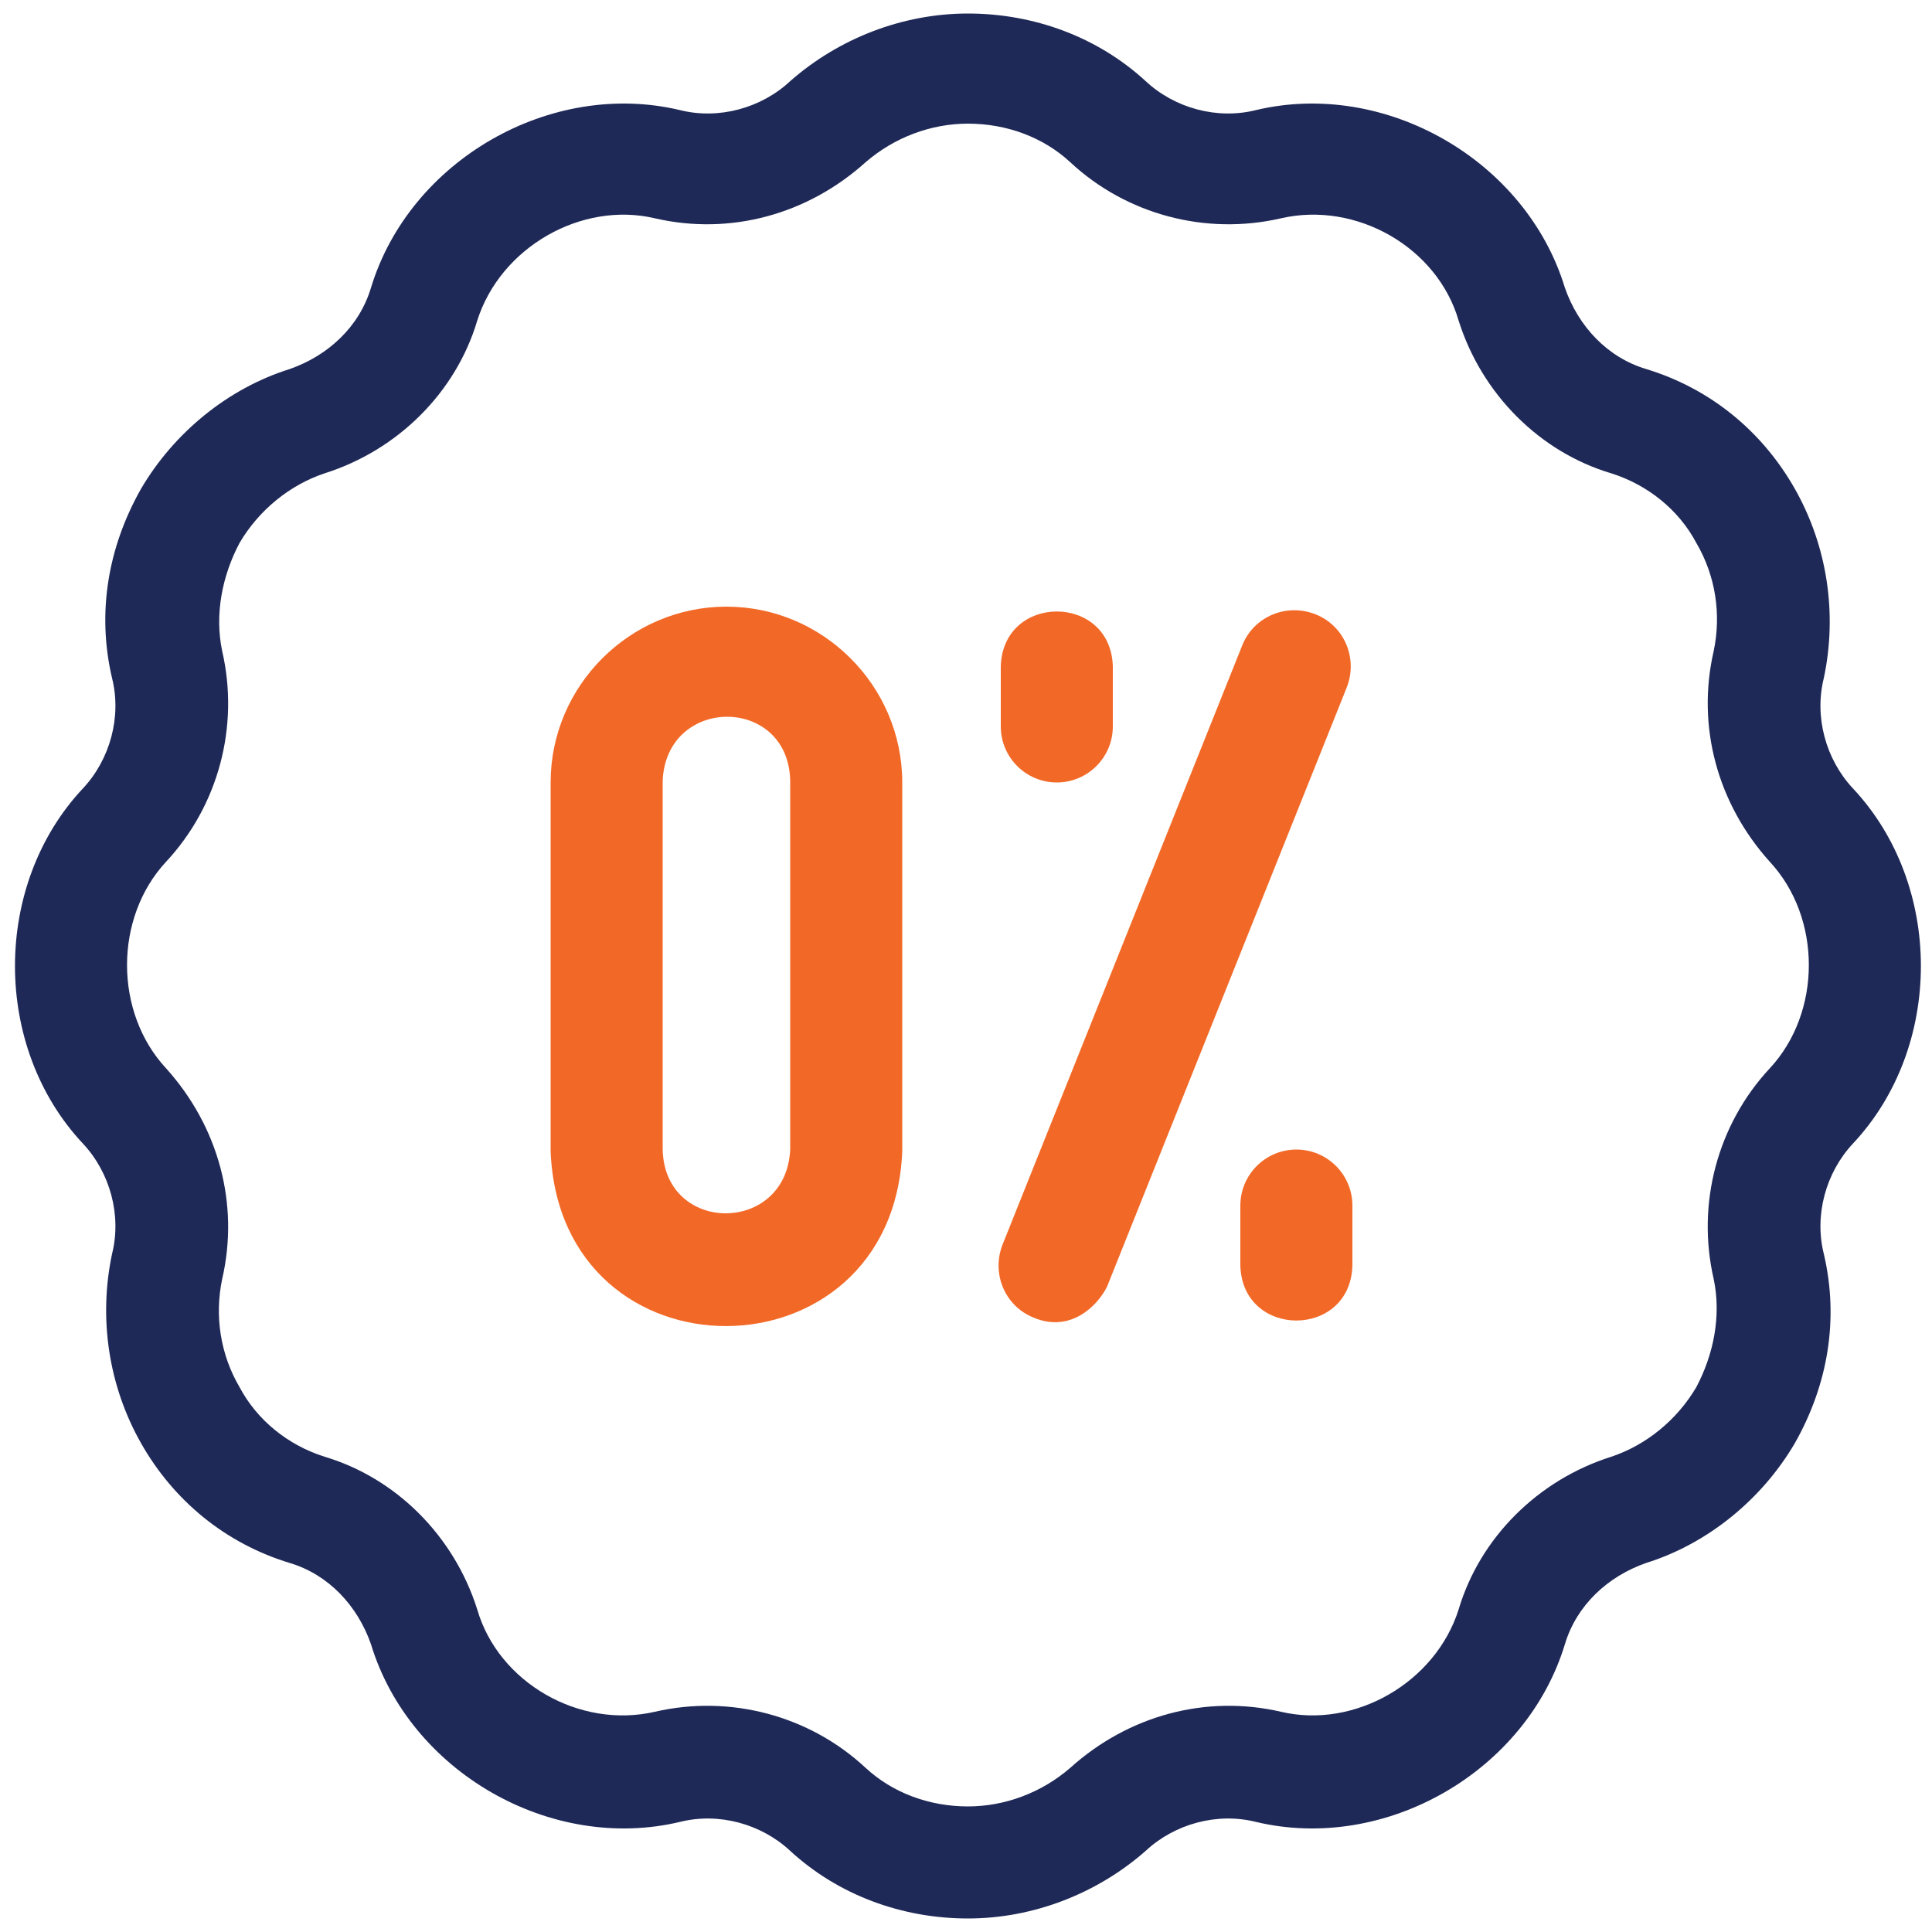 <?xml version="1.0" encoding="UTF-8"?>
<svg xmlns="http://www.w3.org/2000/svg" version="1.1" viewBox="0 0 100 100">
  <defs>
    <style>
      .cls-1 {
        fill: #f26927;
      }

      .cls-2 {
        fill: #1f2957;
      }

      .cls-3 {
        display: none;
      }
    </style>
  </defs>
  <!-- Generator: Adobe Illustrator 28.8.0, SVG Export Plug-In . SVG Version: 1.2.0 Build 43)  -->
  <g>
    <g id="Layer_1">
      <g id="final" class="cls-3">
        <g>
          <circle cx="50" cy="59.5" r="1.4"/>
          <circle cx="50" cy="50" r="1.4"/>
          <circle cx="50" cy="69" r="1.4"/>
          <circle cx="50" cy="54.7" r="1.4"/>
          <circle cx="50" cy="64.2" r="1.4"/>
          <circle cx="45.3" cy="54.7" r="1.4"/>
          <circle cx="45.3" cy="64.2" r="1.4"/>
          <circle cx="45.3" cy="69" r="1.4"/>
          <circle cx="45.3" cy="50" r="1.4"/>
          <circle cx="45.3" cy="59.5" r="1.4"/>
          <circle cx="54.7" cy="50" r="1.4"/>
          <circle cx="54.7" cy="54.7" r="1.4"/>
          <circle cx="54.7" cy="59.5" r="1.4"/>
          <circle cx="54.7" cy="64.2" r="1.4"/>
          <circle cx="54.7" cy="69" r="1.4"/>
          <path d="M45.8,17.9v3.3h-1.5c-.8,0-1.4.6-1.4,1.4s.6,1.4,1.4,1.4h2.4v1.5c0,.8.6,1.4,1.4,1.4s1.4-.6,1.4-1.4v-1.5h1v1.5c0,.8.6,1.4,1.4,1.4s1.4-.6,1.4-1.4v-1.6c2.2-.3,3.8-2.2,3.8-4.4s-.6-2.5-1.5-3.3c.5-.7.9-1.6.9-2.6,0-2-1.4-3.6-3.2-4.1v-1.6c0-.8-.6-1.4-1.4-1.4s-1.4.6-1.4,1.4v1.5h-1v-1.5c0-.8-.6-1.4-1.4-1.4s-1.4.6-1.4,1.4v1.5h-2.4c-.8,0-1.4.6-1.4,1.4s.6,1.4,1.4,1.4h1.5v5.6ZM52.6,21.2h-4v-3.3h4c.9,0,1.7.7,1.7,1.7s-.7,1.7-1.7,1.7ZM48.6,12.3h3.7c.7,0,1.4.6,1.4,1.4s-.6,1.4-1.4,1.4h-3.7v-2.7Z"/>
          <path d="M92.7,77.1c-2.9,0-5.4,2-6,4.7h-4.4v-12.8c0-.8-.6-1.4-1.4-1.4h-1v-11.4h6.8c.6,2.7,3.1,4.7,6,4.7s6.2-2.8,6.2-6.2-2.8-6.2-6.2-6.2-5.4,2-6,4.7h-6.8v-11.4h1c.8,0,1.4-.6,1.4-1.4v-3.3h5.7c.8,0,1.4-.6,1.4-1.4v-3.3h3.3c.6,0,1.2-.4,1.4-1.1.2-.6-.1-1.3-.7-1.6l-28-15.5c-1.2-7.5-7.7-13.1-15.4-13.1s-14.2,5.6-15.4,13.1L6.6,29.8c-.6.3-.9,1-.7,1.6.2.6.7,1.1,1.4,1.1h3.3v3.3c0,.8.6,1.4,1.4,1.4h5.7v3.3c0,.8.6,1.4,1.4,1.4h1v11.4h-6.8c-.6-2.7-3.1-4.7-6-4.7s-6.2,2.8-6.2,6.2,2.8,6.2,6.2,6.2,5.4-2,6-4.7h6.8v11.4h-1c-.8,0-1.4.6-1.4,1.4v12.8h-4.4c-.6-2.7-3.1-4.7-6-4.7s-6.2,2.8-6.2,6.2,2.8,6.2,6.2,6.2,5.4-2,6-4.7h5.9c.8,0,1.4-.6,1.4-1.4v-3.3h23.3v11.4h-6.8c-.6-2.7-3.1-4.7-6-4.7s-6.2,2.8-6.2,6.2,2.8,6.2,6.2,6.2,5.4-2,6-4.7h8.2c.8,0,1.4-.6,1.4-1.4v-12.8h6.7v12.8c0,.8.6,1.4,1.4,1.4h8.2c.6,2.7,3.1,4.7,6,4.7s6.2-2.8,6.2-6.2-2.8-6.2-6.2-6.2-5.4,2-6,4.7h-6.8v-11.4h23.3v3.3c0,.8.6,1.4,1.4,1.4h5.9c.6,2.7,3.1,4.7,6,4.7s6.2-2.8,6.2-6.2-2.8-6.2-6.2-6.2h0ZM92.7,51.4c1.8,0,3.3,1.5,3.3,3.3s-1.5,3.3-3.3,3.3-3.3-1.5-3.3-3.3,1.5-3.3,3.3-3.3ZM7.3,58.1c-1.8,0-3.3-1.5-3.3-3.3s1.5-3.3,3.3-3.3,3.3,1.5,3.3,3.3-1.5,3.3-3.3,3.3ZM7.3,86.6c-1.8,0-3.3-1.5-3.3-3.3s1.5-3.3,3.3-3.3,3.3,1.5,3.3,3.3-1.5,3.3-3.3,3.3ZM31,96.1c-1.8,0-3.3-1.5-3.3-3.3s1.5-3.3,3.3-3.3,3.3,1.5,3.3,3.3-1.5,3.3-3.3,3.3ZM69,89.4c1.8,0,3.3,1.5,3.3,3.3s-1.5,3.3-3.3,3.3-3.3-1.5-3.3-3.3,1.5-3.3,3.3-3.3ZM60.9,72.3v-27.1c0-.8-.6-1.4-1.4-1.4h-19c-.8,0-1.4.6-1.4,1.4v27.1h-4.3v-3.3c0-.8-.6-1.4-1.4-1.4h-1v-25.6h1c.8,0,1.4-.6,1.4-1.4v-3.3h30.4v3.3c0,.8.6,1.4,1.4,1.4h1v25.6h-1c-.8,0-1.4.6-1.4,1.4v3.3h-4.3ZM41.9,72.3v-25.6h16.1v25.6h-16.1ZM20.6,70.4h11.4v1.9h-11.4v-1.9ZM29.6,41.9v25.6h-1.9v-25.6h1.9ZM70.4,67.6v-25.6h1.9v25.6h-1.9ZM68,70.4h11.4v1.9h-11.4v-1.9ZM77.1,67.6h-1.9v-25.6h1.9v25.6ZM79.4,39.1h-11.4v-1.9h11.4v1.9h0ZM59.9,28.9c0,0,.1,0,.2-.1.3-.3.7-.6,1-.9,0,0,0,0,0,0,.3-.3.6-.6.9-1,0,0,0,0,.1-.1.3-.3.5-.7.8-1.1,0,0,0-.1.1-.2.2-.4.5-.7.7-1.1,0,0,0-.1,0-.2.4-.8.8-1.7,1.1-2.6,0,0,0-.1,0-.2.1-.4.2-.9.3-1.3,0,0,0-.2,0-.2,0-.5.2-.9.2-1.4,0,0,0-.1,0-.2,0-.2,0-.4,0-.7l21.6,12h-28.2c.3-.2.6-.4.9-.7ZM50,3.9c6.5,0,12,4.9,12.7,11.4,0,.4,0,.9,0,1.5,0,7.1-5.8,12.8-12.8,12.8s-12.8-5.8-12.8-12.8,0-1,0-1.5c.7-6.5,6.2-11.4,12.7-11.4ZM34.3,17.6c0,.2,0,.4,0,.7,0,0,0,.1,0,.2,0,.5.1.9.2,1.4,0,0,0,.2,0,.2,0,.4.2.9.3,1.3,0,0,0,.1,0,.2.3.9.7,1.8,1.1,2.6,0,0,0,.1,0,.2.2.4.4.8.7,1.1,0,0,0,.1.1.2.3.4.5.7.8,1.1,0,0,0,0,.1.1.3.3.6.7.9,1,0,0,0,0,0,0,.3.3.7.6,1,.9,0,0,.1.1.2.1.3.2.6.5.9.7H12.8l21.6-12ZM13.4,32.4h73.1v1.9H13.4v-1.9ZM32,37.2v1.9h-11.4v-1.9h11.4ZM22.9,41.9h1.9v25.6h-1.9v-25.6ZM20.6,77.1v-1.9h58.9v1.9H20.6ZM92.7,86.6c-1.8,0-3.3-1.5-3.3-3.3s1.5-3.3,3.3-3.3,3.3,1.5,3.3,3.3-1.5,3.3-3.3,3.3Z"/>
          <circle cx="40.5" cy="88" r="1.4"/>
          <circle cx="35.8" cy="83.2" r="1.4"/>
          <circle cx="40.5" cy="83.2" r="1.4"/>
          <circle cx="31" cy="83.2" r="1.4"/>
          <circle cx="26.3" cy="83.2" r="1.4"/>
          <circle cx="73.7" cy="83.2" r="1.4"/>
          <circle cx="64.2" cy="83.2" r="1.4"/>
          <circle cx="69" cy="83.2" r="1.4"/>
          <circle cx="59.5" cy="83.2" r="1.4"/>
          <circle cx="59.5" cy="88" r="1.4"/>
          <circle cx="12" cy="64.2" r="1.4"/>
          <circle cx="12" cy="73.7" r="1.4"/>
          <circle cx="16.8" cy="64.2" r="1.4"/>
          <circle cx="7.3" cy="73.7" r="1.4"/>
          <circle cx="12" cy="69" r="1.4"/>
          <circle cx="88" cy="73.7" r="1.4"/>
          <circle cx="88" cy="69" r="1.4"/>
          <circle cx="92.7" cy="73.7" r="1.4"/>
          <circle cx="83.2" cy="64.2" r="1.4"/>
          <circle cx="88" cy="64.2" r="1.4"/>
          <circle cx="16.8" cy="45.3" r="1.4"/>
          <circle cx="12" cy="45.3" r="1.4"/>
          <circle cx="7.3" cy="40.5" r="1.4"/>
          <circle cx="12" cy="40.5" r="1.4"/>
          <circle cx="88" cy="45.3" r="1.4"/>
          <circle cx="83.2" cy="45.3" r="1.4"/>
          <circle cx="88" cy="40.5" r="1.4"/>
          <circle cx="92.7" cy="40.5" r="1.4"/>
        </g>
      </g>
      <g>
        <path class="cls-1" d="M54.7,40.5c1.6,0,2.9-1.3,2.9-2.9v-3.1c-.1-3.8-5.7-3.8-5.8,0v3.1c0,1.6,1.3,2.9,2.9,2.9Z"/>
        <path class="cls-1" d="M67.1,59.5c-1.6,0-2.9,1.3-2.9,2.9v3.1c.1,3.8,5.7,3.8,5.8,0v-3.1c0-1.6-1.3-2.9-2.9-2.9Z"/>
        <path class="cls-1" d="M68.1,31.8c-1.5-.6-3.2.1-3.8,1.6l-12.4,31c-.6,1.5.1,3.2,1.6,3.8,1.9.8,3.3-.6,3.8-1.6l12.4-31c.6-1.5-.1-3.2-1.6-3.8h0Z"/>
        <path class="cls-1" d="M37.6,31.4c-5,0-9.1,4.1-9.1,9.1v19.1c.5,12.1,17.7,12,18.2,0v-19.1c0-5-4.1-9.1-9.1-9.1ZM40.9,59.5c-.2,4.4-6.5,4.4-6.6,0v-19.1c.2-4.4,6.5-4.4,6.6,0v19.1Z"/>
        <path class="cls-2" d="M95.9,40.8s0,0,0,0c-1.4-1.5-2-3.7-1.5-5.7,0,0,0,0,0,0,.7-3.3.2-6.8-1.5-9.8-1.7-3-4.4-5.2-7.7-6.2,0,0,0,0,0,0-2-.6-3.5-2.2-4.2-4.2,0,0,0,0,0,0-2-6.6-9.3-10.8-16-9.2,0,0,0,0,0,0-2,.5-4.2-.1-5.7-1.5,0,0,0,0,0,0-2.5-2.3-5.8-3.5-9.2-3.5-3.4,0-6.7,1.3-9.2,3.5,0,0,0,0,0,0-1.5,1.4-3.7,2-5.7,1.5,0,0,0,0,0,0-6.7-1.6-14,2.6-16,9.2,0,0,0,0,0,0-.6,2-2.2,3.5-4.2,4.2,0,0,0,0,0,0-3.2,1-6,3.3-7.7,6.2-1.7,3-2.3,6.4-1.5,9.8,0,0,0,0,0,0,.5,2-.1,4.2-1.5,5.7,0,0,0,0,0,0-4.7,5-4.7,13.4,0,18.4,0,0,0,0,0,0,1.4,1.5,2,3.7,1.5,5.7,0,0,0,0,0,0-.7,3.3-.2,6.8,1.5,9.8,1.7,3,4.4,5.2,7.7,6.2,0,0,0,0,0,0,2,.6,3.5,2.2,4.2,4.2,0,0,0,0,0,0,2,6.6,9.3,10.8,16,9.2,0,0,0,0,0,0,2-.5,4.2.1,5.7,1.5,0,0,0,0,0,0,2.5,2.3,5.8,3.5,9.2,3.5,3.4,0,6.7-1.3,9.2-3.5,0,0,0,0,0,0,1.5-1.4,3.7-2,5.7-1.5,0,0,0,0,0,0,6.7,1.6,14-2.6,16-9.2,0,0,0,0,0,0,.6-2,2.2-3.5,4.2-4.2,0,0,0,0,0,0,3.2-1,6-3.3,7.7-6.2,1.7-3,2.3-6.4,1.5-9.8,0,0,0,0,0,0-.5-2,.1-4.2,1.5-5.7,0,0,0,0,0,0,4.7-5,4.7-13.4,0-18.4h0ZM91.6,55.3c-2.7,2.9-3.8,7-2.9,10.9.4,1.9,0,3.9-.9,5.6-1,1.7-2.6,3-4.4,3.6-3.8,1.2-6.8,4.2-7.9,7.9-1.2,3.8-5.4,6.2-9.2,5.3-3.9-.9-7.9.2-10.9,2.9-1.5,1.3-3.4,2-5.3,2-2,0-3.9-.7-5.3-2-2.9-2.7-7-3.8-10.9-2.9-3.9.9-8.1-1.5-9.2-5.3-1.2-3.8-4.2-6.8-7.9-7.9-1.9-.6-3.5-1.9-4.4-3.6-1-1.7-1.3-3.7-.9-5.6.9-3.9-.2-7.9-2.9-10.9-2.7-2.9-2.7-7.8,0-10.7,2.7-2.9,3.8-7,2.9-10.9-.4-1.9,0-3.9.9-5.6,1-1.7,2.6-3,4.4-3.6,3.8-1.2,6.8-4.2,7.9-7.9,1.2-3.8,5.4-6.2,9.2-5.3,3.9.9,7.9-.2,10.9-2.9,1.5-1.3,3.4-2,5.3-2,2,0,3.9.7,5.3,2,2.9,2.7,7,3.8,10.9,2.9,3.9-.9,8.1,1.5,9.2,5.3,1.2,3.8,4.2,6.8,7.9,7.9,1.9.6,3.5,1.9,4.4,3.6,1,1.7,1.3,3.7.9,5.6-.9,3.9.2,7.9,2.9,10.9,2.7,2.9,2.7,7.8,0,10.7Z"/>
      </g>
    </g>
  </g>
</svg>